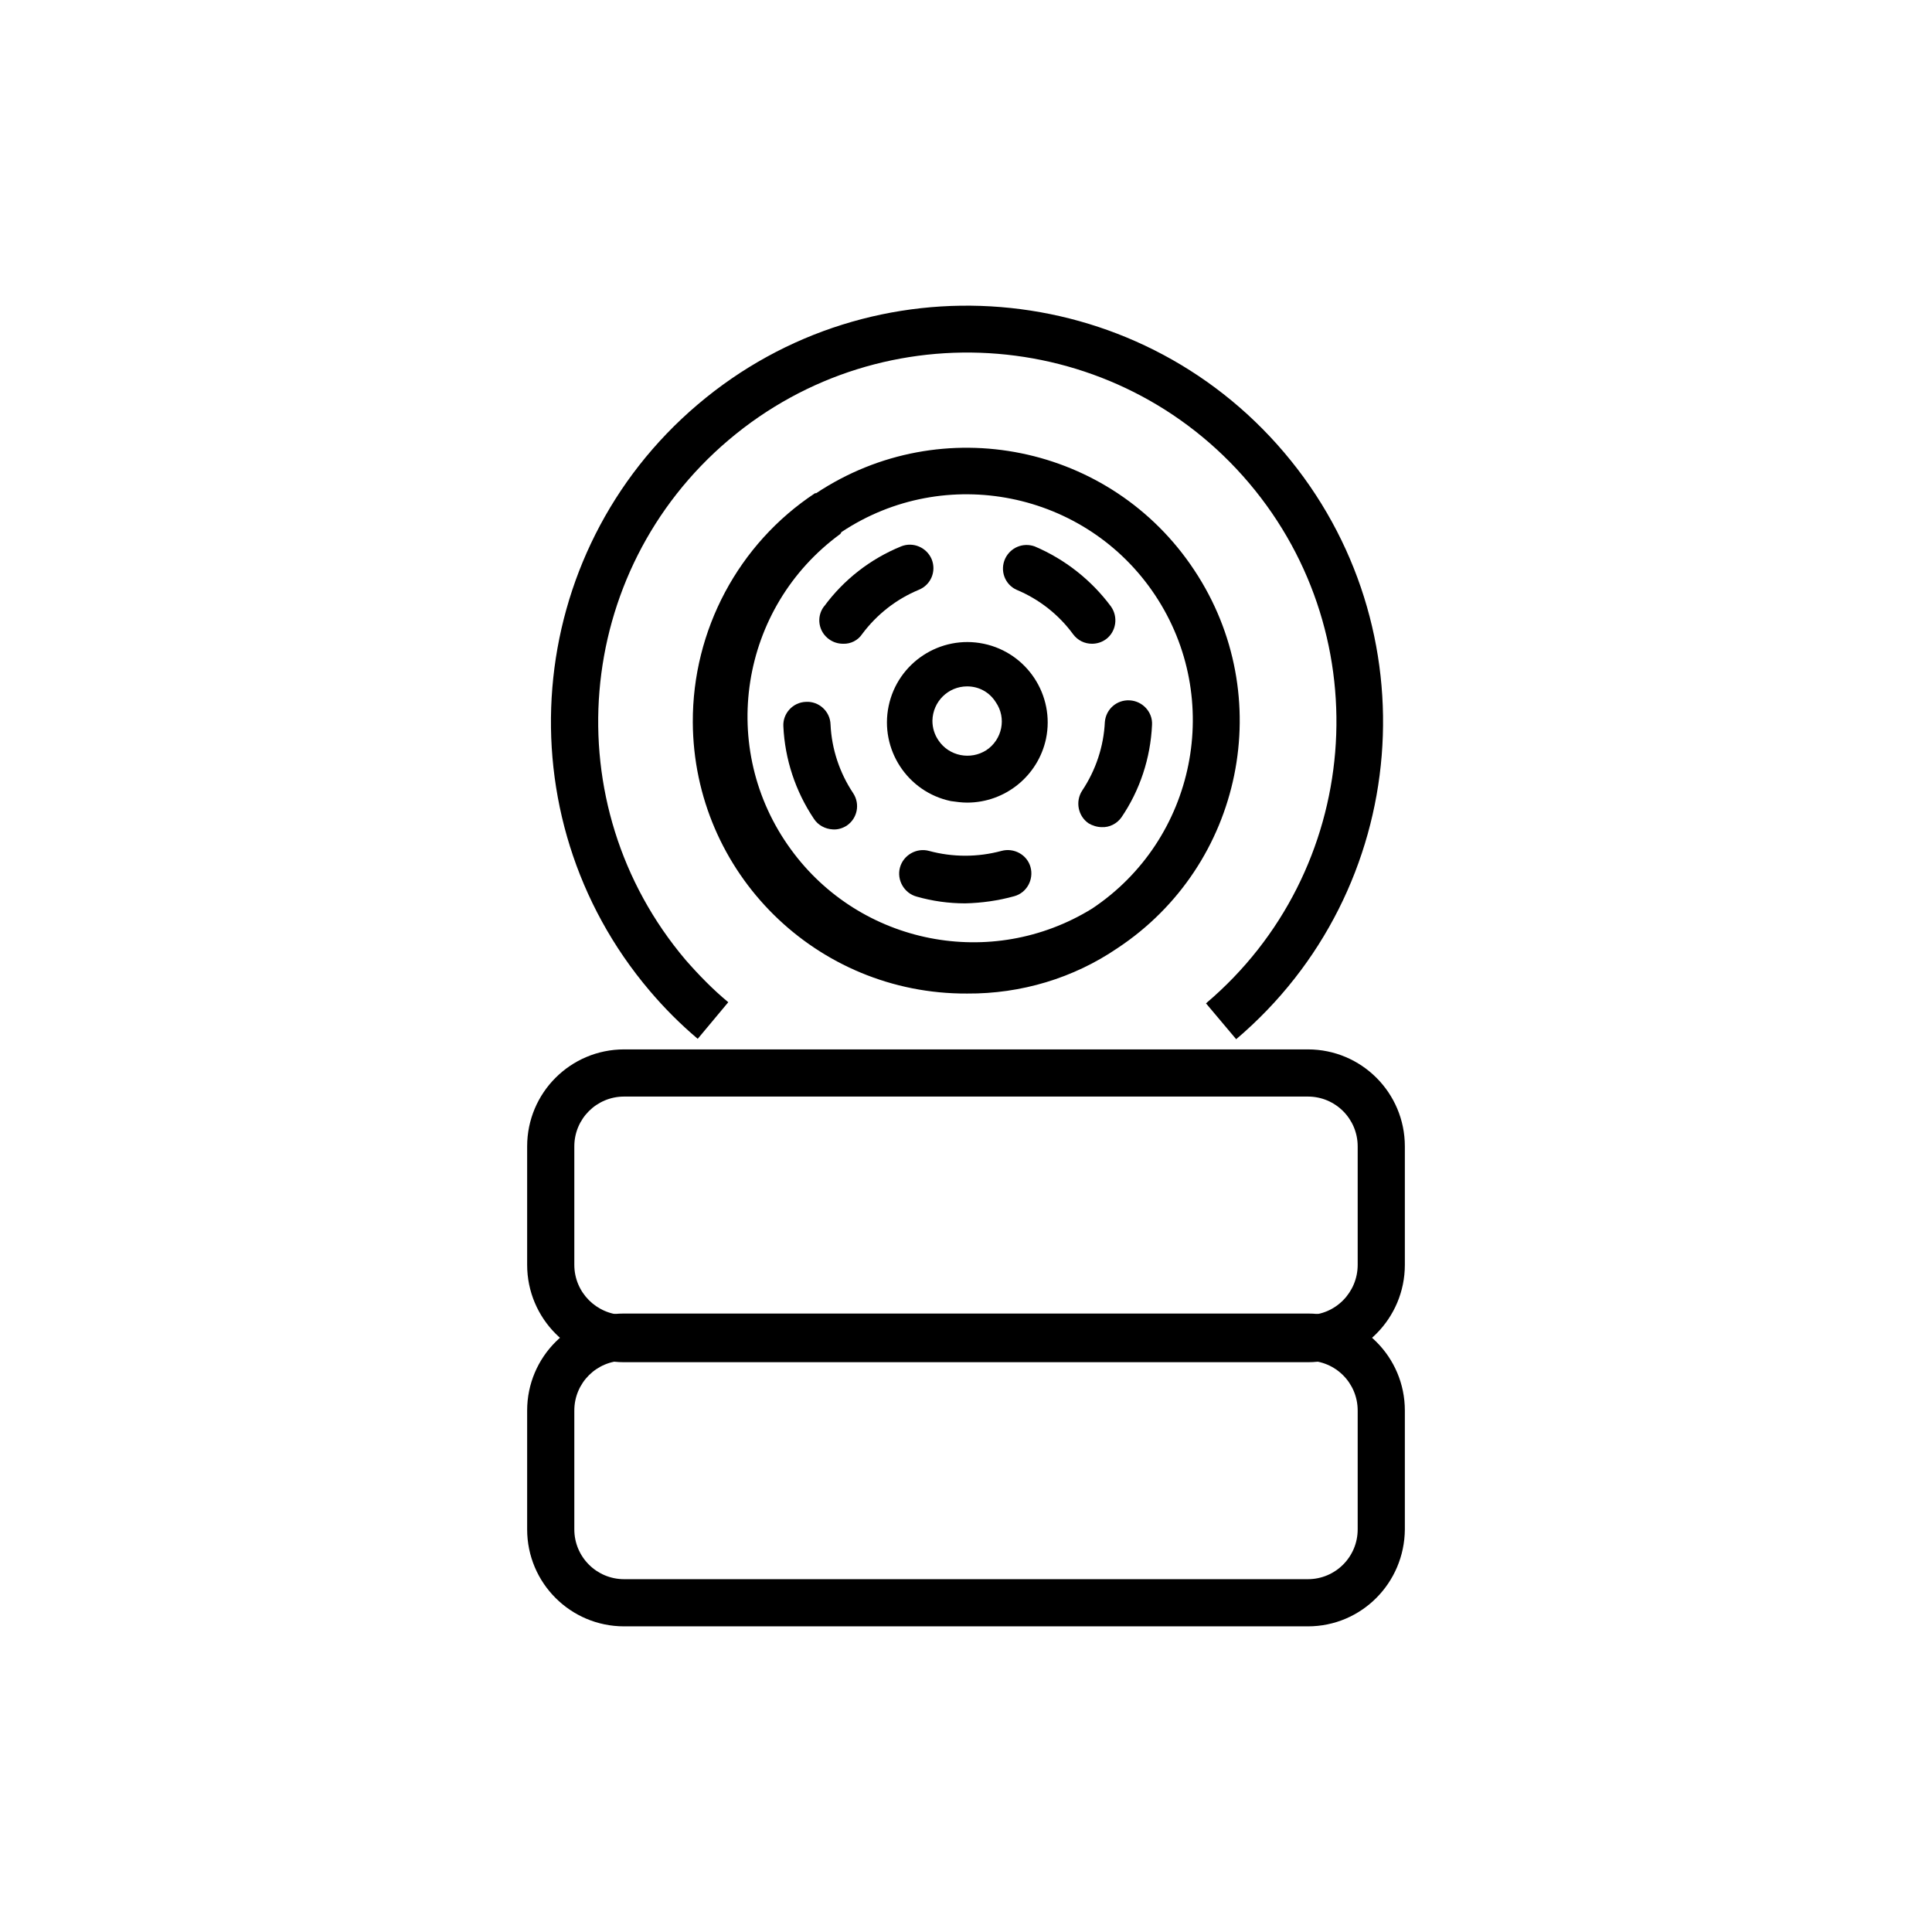 <svg xmlns="http://www.w3.org/2000/svg" xmlns:xlink="http://www.w3.org/1999/xlink" x="0px" y="0px" viewBox="0 0 512 512" style="enable-background:new 0 0 512 512;" xml:space="preserve"><style type="text/css">	.st0{display:none;}	.st1{display:inline;}</style><g id="katman_3" class="st0">	<g id="Layer_2" class="st1">		<g id="Layer_2-2">			<g id="Group_38480">				<g id="Line_80">					<path d="M277.1,133c-3.8,0-6.9-3.1-6.9-6.9v-37c0-3.8,3.1-6.9,6.9-6.9s6.9,3.1,6.9,6.9v37C284,129.9,280.9,133,277.1,133z"></path>				</g>				<g id="Line_81">					<path d="M424.1,242.7h-37.2c-3.8,0-6.9-3.1-6.9-6.9c0-3.8,3.1-6.9,6.9-6.9h37.2c3.8,0,6.9,3.1,6.9,6.9      C431,239.6,427.9,242.7,424.1,242.7z"></path>				</g>				<g id="Line_82">					<path d="M380.9,346.5c-1.8,0-3.6-0.7-4.9-2l-26.2-26.2c-2.7-2.7-2.7-7.1,0-9.8c2.7-2.7,7.1-2.7,9.8,0l26.2,26.2      c2.7,2.7,2.7,7.1,0,9.8c0,0,0,0,0,0C384.5,345.8,382.7,346.5,380.9,346.5z"></path>				</g>				<g id="Line_83">					<path d="M199.5,165.2c-1.8,0-3.6-0.7-4.9-2L168.5,137c-2.6-2.8-2.3-7.2,0.5-9.8c2.6-2.4,6.6-2.4,9.2,0l26.2,26.2      c2.7,2.7,2.7,7.1,0,9.8C203.1,164.5,201.3,165.2,199.5,165.2z"></path>				</g>				<g id="Line_84">					<path d="M354.7,165.2c-1.8,0-3.6-0.7-4.9-2c-2.7-2.7-2.7-7,0-9.7c0,0,0,0,0,0l26.2-26.2c2.7-2.7,7.1-2.7,9.8,0      c2.7,2.7,2.7,7.1,0,9.8l-26.2,26.2C358.3,164.5,356.5,165.2,354.7,165.2z"></path>				</g>				<g id="Line_85">					<path d="M319.8,141.7c-0.9,0-1.9-0.2-2.7-0.6c-3.5-1.4-5.2-5.5-3.7-9c0-0.1,0-0.1,0.1-0.2l14.4-34.1c1.5-3.5,5.6-5.1,9.1-3.6      c3.5,1.5,5.1,5.6,3.6,9.1l-14.4,34.1C325,140.1,322.5,141.7,319.8,141.7z"></path>				</g>				<g id="Line_86">					<path d="M378.8,201.4c-3.8,0-6.9-3.1-6.9-6.9c0-2.8,1.7-5.4,4.3-6.4l34.3-13.9c3.5-1.4,7.6,0.3,9,3.8c1.4,3.5-0.3,7.6-3.8,9      l0,0l-34.3,13.9C380.5,201.3,379.7,201.4,378.8,201.4z"></path>				</g>				<g id="Line_87">					<path d="M332.4,378.7c-2.8,0-5.3-1.7-6.4-4.3L312,340.1c-1.4-3.5,0.3-7.6,3.8-9c3.5-1.4,7.6,0.3,9,3.8l13.9,34.3      c1.4,3.5-0.3,7.6-3.8,9c0,0,0,0,0,0C334.2,378.6,333.3,378.7,332.4,378.7z"></path>				</g>				<g id="Line_88">					<path d="M235.9,141.1c-2.8,0-5.4-1.7-6.4-4.3l-14.1-34.3c-1.7-3.4-0.3-7.6,3.2-9.3c3.4-1.7,7.6-0.3,9.3,3.2      c0.1,0.3,0.3,0.6,0.4,0.9l13.9,34.3c1.4,3.5-0.2,7.6-3.8,9C237.6,140.9,236.8,141.1,235.9,141.1z"></path>				</g>				<g id="Line_89">					<path d="M412.4,299.8c-0.9,0-1.9-0.2-2.7-0.6l-34.1-14.4c-3.5-1.5-5.2-5.6-3.6-9.2c1.5-3.5,5.6-5.2,9.2-3.6l34.1,14.4      c3.5,1.5,5.2,5.6,3.7,9.1c-1.1,2.5-3.6,4.2-6.3,4.2L412.4,299.8z"></path>				</g>				<g id="Path_51944">					<path d="M251,429.8c-2.8,0.1-5.6-0.5-8.1-1.5c-35.6-12.1-71.4-44.3-106.4-95.7c-1-1.4-1.7-2.5-2.2-3c-0.4-0.6-0.9-1.4-1.5-2.3      c-34.9-49.8-53.2-97.7-51.7-135c0-3.1,0.7-14.9,16.6-24.6c11.1-6.9,30.6-18.5,39.6-17.3c7.2,0.8,13.3,5.6,15.6,12.5l20.3,47.4      c4.3,8.5,2.9,18.8-3.5,25.9l-15.9,19.3c7.8,14.5,16.5,28.5,25.9,42.1l0,0l0.3,0.3c9.2,13.7,19.2,26.8,29.8,39.3l24.5-7.7      c8.8-3.3,18.7-0.9,25,6.1l37.5,36.4c5.5,4.8,7.6,12.3,5.5,19.2c-2,8.6-19.9,22.8-30.4,30.5C266,426.8,258.7,429.6,251,429.8z       M248.5,415.7c0,0,5.5,2.1,14.8-5c12.4-9,24.2-19.8,25.5-23.1c0.6-1.9,0-4-1.5-5.3l-37.9-36.9L249,345      c-2.5-2.9-6.6-3.9-10.1-2.5l-28.8,9.6c-2.6,0.9-5.5,0.1-7.4-2c-12.1-14-23.4-28.6-33.8-43.9l0,0l-0.4-0.6      c-10.5-15.2-20.1-30.9-28.7-47.3c-1.3-2.5-1-5.5,0.8-7.6l19.1-23.2c2.8-2.8,3.4-7.1,1.6-10.6l-0.3-0.5l-20.9-48.5      c-0.5-2-2.3-3.5-4.3-3.7l0,0c-3.8,0-18,7.1-30.8,15.3C95,185.5,94.9,191.6,95,191.9v0.7c-1.5,34.3,15.9,79.4,49.2,126.8      l1.6,2.3c0.3,0.3,1.1,1.5,2.2,3.2c41.4,60.9,77.1,83,99.6,90.5C247.6,415.3,248.5,415.7,248.5,415.7z M168.3,305l0.4,0.6      c-0.1-0.1-0.3-0.3-0.4-0.4L168.3,305z M179.4,297.1l0.3,0.3l0,0L179.4,297.1z"></path>				</g>				<g id="Group_38479">					<g id="Path_51945">						<path d="M320.7,276.1h-13.8v-19.9h-28.3c-3.8,0-6.9-3.1-7-6.9c0-1.3,0.4-2.6,1-3.7l35.3-56.8c2-3.2,6.3-4.2,9.5-2.2       c2,1.3,3.2,3.5,3.3,5.9v49.8h14.9v13.8h-14.9V276.1z M290.9,242.7h15.9v-25.9L290.9,242.7z"></path>					</g>					<g id="Path_51946">						<path d="M266.6,275.9H215l0.9-7.7c2.2-18.1,20.4-33.5,29.2-41l0.9-0.7c4.6-3.5,7.5-8.8,7.9-14.6c-0.1-6.9-5.8-12.4-12.6-12.3       c-6.9,0.1-12.4,5.8-12.3,12.6v4.4h-13.8v-4.4c0-14.5,11.8-26.3,26.3-26.3c14.5,0,26.3,11.8,26.3,26.3       c-0.4,9.8-5.2,18.9-13,24.9l-0.7,0.6c-8.7,6.7-16.1,14.9-21.9,24.3h34.4L266.6,275.9z"></path>					</g>				</g>			</g>		</g>	</g></g><g id="katman_2" class="st0">	<g id="Layer_2_00000113323742997087442970000017288886027575308201_" class="st1">		<g id="Layer_2-2_00000008142590109317510600000006660490060951585200_">			<g id="Group_38399">				<g id="Group_38396">					<g id="Path_51836">						<path d="M103,426c-7.4-3.6-13.1-10-15.8-17.8c-3.3-8.4-5.3-22.4,3.2-41.9v-32.9c0-0.5,0-0.9,0-1.4c0.3-1.9,9.1-48.1,76.9-63.9       c2.5-0.7,70.8-20,126.5-2.7c1.4,0.4,2.6,1.2,3.5,2.3l40.8,47c18.5,6.2,87.7,31.8,91.9,62.3c0.9,3.9,5.1,27.7-13.1,43.2       l-0.6,0.4c-2.4,1.7-5.1,3-7.9,3.8l-4.1-14.9c1-0.3,1.9-0.7,2.8-1.2c12-10.7,7.8-28,7.8-28.2c0-0.3,0-0.6,0-0.9       c-1.9-16.5-50-39.5-83.5-50.6c-1.4-0.4-2.7-1.1-3.8-2.1l-40.8-46.9c-50.9-14.9-115.3,3.3-116,3.5       c-54.1,12.7-64,46.1-65.2,51.2v33.7c0,1.1-0.2,2.2-0.7,3.2c-7.1,15.4-6.2,25.6-3.6,31.4c1.3,3.9,4,7.1,7.5,9.1L103,426z"></path>					</g>				</g>				<g id="Line_43">					<rect x="192.4" y="416.8" width="127" height="15.4"></rect>				</g>				<g id="Line_44">					<path d="M347.3,335.2H143.5c-4.3,0-7.7-3.5-7.7-7.7s3.5-7.7,7.7-7.7h203.8c4.3,0,7.7,3.5,7.7,7.7S351.6,335.2,347.3,335.2z"></path>				</g>				<g id="Line_45">					<path d="M220,328.1c-4.2,0-7.7-3.4-7.7-7.6c0,0,0-0.1,0-0.1v-48.7c0-4.3,3.5-7.7,7.7-7.7c4.3,0,7.7,3.5,7.7,7.7v48.7      C227.7,324.7,224.2,328.1,220,328.1z"></path>				</g>				<g id="Path_51837">					<path d="M349.9,457.8L349.9,457.8c-20.4,0-37-16.6-37-37l0,0c0-20.4,16.6-37,37-37l0,0c20.4,0,37,16.6,37,37l0,0      C386.9,441.3,370.4,457.8,349.9,457.8L349.9,457.8z M349.9,399.5L349.9,399.5c-11.9,0-21.6,9.7-21.6,21.6      c0,11.9,9.7,21.6,21.6,21.6l0,0c11.8,0,21.5-9.5,21.5-21.4c0,0,0,0,0-0.1l0,0c0.1-11.8-9.4-21.6-21.2-21.7      C350.2,399.5,350.1,399.5,349.9,399.5z"></path>				</g>				<g id="Path_51838">					<path d="M162.4,457.8L162.4,457.8c-20.4,0-37-16.6-37-37c0-20.4,16.6-37,37-37l0,0c20.4,0,37,16.6,37,37l0,0l0,0      C199.4,441.3,182.8,457.8,162.4,457.8L162.4,457.8z M162.4,399.5c-11.9,0-21.6,9.7-21.6,21.6c0,11.9,9.7,21.6,21.6,21.6l0,0      c11.9,0,21.6-9.7,21.6-21.6C184,409.1,174.3,399.5,162.4,399.5z"></path>				</g>				<g id="Line_46">					<path d="M307.4,186.8c-4.3,0-7.7-3.5-7.7-7.7v-23.1c0-4.3,3.5-7.7,7.7-7.7s7.7,3.5,7.7,7.7v23.1      C315.1,183.4,311.7,186.8,307.4,186.8z"></path>				</g>				<g id="Line_47">					<path d="M348,186.8c-4.3,0-7.7-3.5-7.7-7.7v-23.1c0-4.3,3.5-7.7,7.7-7.7s7.7,3.5,7.7,7.7v23.1      C355.7,183.4,352.2,186.8,348,186.8z"></path>				</g>				<g id="Path_51839">					<path d="M261.2,189.4V174H380c9.3,0,16.9-7.6,17-17v-17.8c0.1-9.4-7.5-17.1-17-17.2c0,0,0,0,0,0H261.2v-15.2H380      c17.8,0.1,32.3,14.5,32.4,32.4v17.8c-0.1,17.8-14.5,32.3-32.4,32.4H261.2z"></path>				</g>				<g id="Group_38398">					<g id="Group_38397">						<g id="Path_51840">							<path d="M148,148.2c0,3.4-2.8,6.2-6.2,6.2c-3.5,0-6.3-2.8-6.3-6.3s2.8-6.3,6.3-6.3l0,0c3.4,0,6.2,2.8,6.2,6.2V148.2z"></path>							<path d="M141.6,162.2L141.6,162.2c-7.7-0.1-14-6.4-14-14.1c0-3.7,1.5-7.3,4.1-9.9c2.7-2.5,6.2-3.9,9.9-3.8l0,0        c3.7,0,7.3,1.5,9.9,4.1c2.7,2.6,4.2,6.2,4.1,9.9l0,0C155.5,156,149.3,162.2,141.6,162.2z M140.3,148.2        c0.1,0.3,0.2,0.7,0.4,0.9c0.3,0.3,0.6,0.4,1,0.4l0,0c0.7-0.1,1.3-0.6,1.4-1.4H140.3z M140.3,148.2h2.8        c0.1-0.7-0.5-1.4-1.2-1.5c0,0-0.1,0-0.1,0l0,0c-0.4,0-0.7,0.1-1,0.4c-0.2,0.3-0.4,0.6-0.4,0.9L140.3,148.2z"></path>						</g>					</g>				</g>				<g id="Path_51841">					<path d="M146.3,242.1c-15.1,0.3-29.7-5.2-40.9-15.2C89.2,211.1,80.4,189.4,81,167v-37.6c-0.5-22.4,8.3-44,24.3-59.6      c12.9-11.6,30.1-17.1,47.3-15.2h0.8L236,71c30.4,8.9,32.7,28.9,32.7,58.4v37c0,30-2.3,50-32.7,58.9h-0.7l-82.7,16.6      C150.4,242,148.4,242.1,146.3,242.1z M146.3,69.4c-11.4-0.2-22.4,3.9-30.8,11.5c-12.7,12.9-19.5,30.4-19,48.5v37.5      c-0.4,18,6.5,35.4,19.2,48.2c9.6,8.6,22.3,12.7,35.1,11.3l81.2-16.2c18.5-5.5,21.3-13.9,21.3-43.2v-37.6      c0-29.6-2.5-37.9-21.3-43.2l-81.2-16.5c-1.5-0.1-3-0.2-4.5-0.2L146.3,69.4z"></path>				</g>			</g>		</g>	</g></g><g id="katman_4" class="st0">	<g id="Layer_2_00000174566135061567015720000013125721566913138610_" class="st1">		<g id="Layer_2-2_00000057850249230983050960000012760279789145277324_">			<g id="Group_38338">				<g id="Group_38333">					<g id="Line_2">						<rect x="267.9" y="149.6" width="113.9" height="14"></rect>					</g>					<g id="Line_3">						<rect x="267.9" y="222.3" width="113.9" height="14"></rect>					</g>					<g id="Line_4">						<rect x="294.8" y="185.8" width="87" height="14"></rect>					</g>				</g>				<g id="Path_51792">					<path d="M395.8,278.2h-52.2v-14h52c11.7-0.1,21.2-9.6,21.2-21.3v-98.9c-0.1-11.7-9.6-21.2-21.3-21.2H254.2      c-11.8-0.1-21.4,9.4-21.5,21.2c0,0,0,0,0,0v18.2h-14v-18.2c-0.1-19.5,15.7-35.4,35.2-35.4c0.1,0,0.1,0,0.2,0h141.6      c19.5,0.1,35.2,15.9,35.2,35.4v98.7C431,262.3,415.3,278.1,395.8,278.2z"></path>				</g>				<g id="Path_51793">					<path d="M267.8,337.1c-3.8,0.1-6.9-3-7-6.8c0-0.1,0-0.2,0-0.2v-51.9h-6.6c-19.4-0.1-35.1-15.8-35.2-35.2v-9.9h14v9.8      c0.1,11.7,9.5,21.1,21.2,21.2H268c3.9,0,7,3.1,7,7v39.7l36.5-44.1l10.8,8.9l-49.2,59.1C271.8,336.2,269.8,337.1,267.8,337.1z"></path>				</g>				<g id="Group_38337">					<g id="Group_38336">						<g id="Group_38334">							<g id="Path_51794">								<path d="M148,166c-18.5,0-33.5-15-33.5-33.5s15-33.5,33.5-33.5s33.5,15,33.5,33.5S166.5,166,148,166z M148,113.4         c-10.7,0.1-19.3,8.8-19.2,19.5s8.8,19.3,19.5,19.2c10.5-0.1,19-8.6,19.2-19.1c0.1-10.7-8.4-19.4-19.1-19.6         C148.3,113.4,148.1,113.4,148,113.4z"></path>							</g>						</g>						<g id="Group_38335">							<g id="Line_5">								<rect x="107.2" y="229" width="14" height="184"></rect>							</g>							<g id="Line_6">								<rect x="141.2" y="309.8" width="14" height="103.2"></rect>							</g>						</g>					</g>					<g id="Path_51795">						<path d="M189.2,413h-14V211.2c0-3.9,3.1-7,7-7h54c11.2,0,23.8-2.6,27.2-13.9H122.9c-15.4,0-27.9,12.5-27.9,27.9v59.6       c0,12.7,3.5,27.9,20,27.9v14c-21.2,0-33.9-15.6-33.9-41.9v-59.4c0.1-23.1,18.8-41.8,41.9-42h148.4c3.8,0,6.9,3,7,6.8v0.9       c0,21.2-15.7,33.9-42,33.9h-47.1V413z"></path>					</g>				</g>			</g>		</g>	</g></g><g id="katman_5" class="st0">	<g id="Layer_2_00000140697548886127576250000007447595954278335422_" class="st1">		<g id="Layer_2-2_00000022537607294401290030000016152886619513161374_">			<g id="Group_38486">				<g id="Group_38483">					<g id="Path_51956">						<path d="M411.9,378.8h-36.4v-10.9h35.7c5.2-0.7,8.9-5.2,8.7-10.4v-32.2c-1.7-2.2-12-11.6-68.3-24.2l-1.5-0.3l-1.1-1.1       c-0.4-0.4-41.9-38.6-113.1-38.6h-47.1c-10.8,2.3-21,6.9-29.8,13.6c-10.3,7.6-26.9,16.3-65.3,16.3c-1.4,0-1.7,2.3-1.7,4v57.2       l0,0c0.1,1.7,0.8,3.2,2,4.4c3.5,3.8,11.3,5.9,21.8,5.9h14.1v10.9H116c-14.6,0-24.8-3.3-30.6-9.9c-3-3.4-4.5-7.7-4.4-12.2       v-56.4c0-11,7.5-14.9,12.6-14.9c39.7,0,53.1-9.7,58.8-13.9c10.2-7.7,22-13.1,34.6-15.7h1.1h47.8c69.9,0,112,34,119.5,40.5       c68.7,15.5,73.4,27.1,75,30.9c0.7,1.7,0.9,3.6,0.5,5.4v30.1c0.3,10.9-7.8,20.3-18.6,21.6L411.9,378.8z"></path>					</g>					<g id="Line_90">						<rect x="192.8" y="364.1" width="121" height="10.9"></rect>					</g>					<g id="Path_51957">						<path d="M153.8,394.4c-15.9,0-28.7-12.9-28.7-28.7S138,337,153.8,337s28.7,12.9,28.7,28.7l0,0l0,0       C182.5,381.6,169.7,394.4,153.8,394.4z M153.8,347.9c-9.8,0-17.8,8-17.8,17.8c0,9.8,8,17.8,17.8,17.8c0,0,0,0,0,0l0,0       c9.8,0,17.8-7.9,17.8-17.7c0,0,0-0.1,0-0.1l0,0c0.1-9.8-7.8-17.9-17.6-18c-0.1,0-0.1,0-0.2,0V347.9z"></path>					</g>					<g id="Path_51958">						<path d="M352.9,394.4c-15.9,0-28.7-12.9-28.7-28.7S337,337,352.9,337s28.7,12.9,28.7,28.7l0,0l0,0       C381.6,381.6,368.7,394.4,352.9,394.4z M352.9,347.9c-9.8,0-17.8,8-17.8,17.8c0,9.8,8,17.8,17.8,17.8l0,0       c9.8,0,17.8-8,17.8-17.8C370.7,355.9,362.7,347.9,352.9,347.9C352.9,347.9,352.9,347.9,352.9,347.9z"></path>					</g>					<g id="Path_51959">						<path d="M326.7,305.7H177.1l-13.9-14.1c-2.2-2-2.4-5.5-0.4-7.7c2-2.2,5.5-2.4,7.7-0.4c0.1,0.1,0.3,0.3,0.4,0.4l10.4,10.8       h145.1c3,0,5.5,2.4,5.5,5.5c0,3-2.4,5.5-5.5,5.5H326.7z"></path>					</g>					<g id="Line_91">						<rect x="229.8" y="255.7" width="10.9" height="44.6"></rect>					</g>					<g id="Line_92">						<path d="M110.5,342.9H87.7c-3,0-5.5-2.4-5.5-5.5s2.4-5.5,5.5-5.5h22.8c3,0,5.5,2.4,5.5,5.5S113.5,342.9,110.5,342.9z"></path>					</g>					<g id="Line_93">						<path d="M424.4,345.3h-22.9c-3,0-5.5-2.4-5.5-5.5s2.4-5.5,5.5-5.5h22.9c3,0,5.5,2.4,5.5,5.5S427.5,345.3,424.4,345.3z"></path>					</g>				</g>				<g id="Group_38485">					<g id="Group_38484">						<g id="Line_94">							<path d="M228,195.2c-3,0-5.5-2.4-5.5-5.5v-19.5c0-3,2.4-5.5,5.5-5.5s5.5,2.4,5.5,5.5v19.5C233.4,192.8,231,195.2,228,195.2z"></path>						</g>						<g id="Line_95">							<path d="M253.6,202.6c-3,0-5.5-2.4-5.5-5.5v-45.5c0-3,2.4-5.5,5.5-5.5c3,0,5.5,2.4,5.5,5.5v45.5        C259.1,200.2,256.6,202.6,253.6,202.6z"></path>						</g>						<g id="Line_96">							<path d="M237.7,185.5h-19.4c-3,0-5.5-2.4-5.5-5.5s2.4-5.5,5.5-5.5h19.4c3,0,5.5,2.4,5.5,5.5S240.7,185.5,237.7,185.5z"></path>						</g>						<g id="Line_97">							<path d="M253.6,157.1h-9.7c-3,0-5.5-2.4-5.5-5.5c0-3,2.4-5.5,5.5-5.5h9.7c3,0,5.5,2.4,5.5,5.5        C259,154.7,256.6,157.1,253.6,157.1z"></path>						</g>					</g>					<g id="Path_51960">						<path d="M240.1,236c-2.1,0-4.1-0.1-6.2-0.3c-32.9-3.4-56.9-32.8-53.5-65.7c0.8-7.7,3-15.1,6.7-22c1.4-2.7,4.7-3.7,7.4-2.3       c2.7,1.4,3.7,4.7,2.3,7.4l0,0c-13,23.7-4.3,53.5,19.5,66.5c17.6,9.6,39.4,7.5,54.8-5.3c21.1-17.1,24.3-48,7.2-69.1       s-48-24.3-69.1-7.2l0,0c-2.4,1.9-5.8,1.5-7.7-0.8s-1.5-5.8,0.8-7.7c26.5-19.8,64.1-14.3,83.9,12.2c18.7,25.1,15,60.4-8.6,81       C267,231.3,253.8,236,240.1,236z"></path>					</g>				</g>			</g>		</g>	</g></g><g id="katman_6" class="st0">	<g id="Layer_2_00000072259480573916916550000013046999537155076994_" class="st1">		<g id="Layer_2-2_00000018915941606508328840000008025951810130874808_">			<g id="Group_38403">				<g id="Group_38400">					<g id="Path_51842">						<path d="M255.9,431c-0.9-0.1-1.8-0.4-2.6-0.9c-139.3-65.5-136.9-134.5-136.4-141.8V144.9c0-3.8,3.1-6.8,6.8-6.8       c102.5,0,124.9-50.7,125.8-52.9c1.2-2.5,3.7-4.2,6.4-4.2c2.8,0,5.2,1.7,6.3,4.3c0.9,2.1,23.2,52.9,125.8,52.9       c3.8-0.2,6.9,2.8,7.1,6.5c0,0.1,0,0.2,0,0.3v143.4c0.7,7.1,3,76.4-136,141.8C258.1,430.7,257,431,255.9,431z M130.6,151.9       v136.8c0,0.3,0,0.6,0,0.9c0,0.5-5.5,64.5,125.5,127c68.2-32.7,98.7-65.5,112.3-87.3c14.6-23.6,13.1-39.7,13-39.8V151.9       c-79.3-1.7-112.9-33.4-125.5-50.5C243.4,118.3,209.6,150,130.6,151.9z"></path>					</g>					<g id="Path_51843">						<path d="M255.9,394.6c-1.1,0-2.1-0.3-3.1-0.8c-93.4-47.7-102.1-94.6-103.2-103.3V176c0-3.5,2.6-6.4,6.1-6.8       c13.4-1.4,26.7-3.9,39.7-7.6c3.6-1,7.4,1.1,8.5,4.7c1,3.6-1.1,7.4-4.7,8.5l0,0c-11.8,3.4-23.8,5.8-35.9,7.4v107.5       c0.8,5.8,8.2,46.5,92.6,90.4c83.1-43.3,91.7-81.8,92.7-87.9v-110c-37.3-4.8-68.4-16.4-92.7-34.9c-8,6.1-16.6,11.3-25.6,15.7       c-3.4,1.6-7.5,0.2-9.1-3.2c-1.6-3.4-0.2-7.5,3.2-9.1l0,0c9.7-4.7,18.9-10.6,27.3-17.4c2.5-2.1,6.2-2.1,8.7,0       c23.9,19.7,56.1,31.8,95.7,36c3.6,0.3,6.3,3.2,6.3,6.8v116.6c0,0,0,0.5,0,0.8c-1.4,11.9-13,54.6-103,100.4       C258.3,394.3,257.1,394.6,255.9,394.6z"></path>					</g>				</g>				<g id="Group_38402">					<g id="Path_51928">						<path d="M252.9,312l-46.6-49.1c-2.6-2.7-2.5-7.1,0.3-9.7c2.7-2.6,7.1-2.5,9.7,0.3l35,37l57.4-83.5c2.1-3.1,6.4-3.9,9.5-1.7       c3.1,2.1,3.9,6.4,1.7,9.5L252.9,312z"></path>					</g>				</g>			</g>		</g>	</g></g><g id="katman_7">	<g id="Layer_2_00000072976293361756851670000001054681483689464496_">		<g id="Layer_2-2_00000117647539316612755750000014869760243548612506_">			<g id="Group_38446">				<g id="Path_51890">					<path d="M327.6,275.4l-8-9.5c41.2-34.9,46.3-96.7,11.4-137.9s-96.7-46.3-137.9-11.4c-41.2,34.9-46.3,96.6-11.4,137.8      c3.5,4,7.2,7.8,11.3,11.2l-8.1,9.7c-4.6-3.9-8.8-8.1-12.7-12.7c-39.4-46.4-33.7-116,12.7-155.4s116-33.7,155.4,12.7      S374.1,235.9,327.6,275.4C327.6,275.4,327.6,275.4,327.6,275.4z M256.3,263.3c-39.9,0.2-72.5-31.9-72.7-71.9      c-0.1-24.4,12.1-47.3,32.4-60.7h0.3c33.3-22.1,78.2-12.9,100.2,20.4c22.1,33.3,12.9,78.2-20.4,100.2      C284.5,259.2,270.6,263.4,256.3,263.3L256.3,263.3z M222.7,141.5c-26.7,19.5-32.6,56.9-13.1,83.6      c18.4,25.3,53.2,32.1,79.8,15.7c27.5-18.3,35-55.6,16.7-83.1c-18.3-27.5-55.6-35-83.1-16.7L222.7,141.5z"></path>				</g>				<g id="Path_51891">					<path d="M256.3,212.7c-1.4,0-2.9-0.2-4.3-0.4c-11.5-2.4-18.9-13.7-16.5-25.2s13.7-18.9,25.2-16.5c11.5,2.4,18.9,13.7,16.5,25.2      C275.1,205.6,266.4,212.7,256.3,212.7z M256.3,181.9c-5,0-9.1,4-9.2,9.1c0,1.8,0.5,3.6,1.6,5.2l0,0c2.8,4.2,8.5,5.3,12.7,2.6      c0,0,0,0,0,0c4.2-2.8,5.4-8.5,2.5-12.7C262.2,183.4,259.4,181.9,256.3,181.9L256.3,181.9z"></path>				</g>				<g id="Path_51892">					<path d="M220.7,219.8c-2-0.1-3.9-1.1-5-2.8c-4.9-7.3-7.7-15.8-8.1-24.5c-0.2-3.4,2.5-6.4,6-6.5c3.4-0.2,6.4,2.5,6.5,6      c0.3,6.5,2.4,12.8,6,18.2c1.9,2.9,1.1,6.7-1.7,8.6C223.3,219.5,222,219.9,220.7,219.8z"></path>				</g>				<g id="Path_51893">					<path d="M223.4,170.6c-1.3,0-2.6-0.4-3.7-1.2c-2.8-2-3.4-5.9-1.4-8.6c0,0,0-0.1,0.1-0.1c5.2-7.1,12.3-12.6,20.4-15.9      c3.2-1.3,6.8,0.3,8.1,3.4c1.3,3.2-0.2,6.8-3.4,8.1c-6,2.5-11.1,6.5-15,11.7C227.4,169.7,225.4,170.7,223.4,170.6z"></path>				</g>				<g id="Path_51894">					<path d="M255.8,239.4c-4.4,0-8.7-0.6-12.9-1.8c-3.3-0.9-5.3-4.4-4.4-7.7c0.9-3.3,4.4-5.3,7.7-4.4c6.3,1.7,12.9,1.7,19.2,0      c3.3-0.9,6.8,1,7.7,4.3c0.9,3.3-1,6.8-4.3,7.7C264.5,238.7,260.1,239.3,255.8,239.4z"></path>				</g>				<g id="Path_51895">					<path d="M289.4,170.6c-2,0-3.8-0.9-5-2.5c-3.8-5.2-9-9.3-15-11.8c-3.1-1.4-4.5-5.1-3-8.3c1.4-2.9,4.7-4.3,7.8-3.2      c8,3.4,15,8.9,20.2,15.9c2,2.8,1.4,6.7-1.3,8.7C292,170.2,290.7,170.6,289.4,170.6z"></path>				</g>				<g id="Path_51896">					<path d="M292,219.2c-1.2,0-2.5-0.4-3.5-1c-2.8-1.9-3.6-5.8-1.7-8.7c3.6-5.4,5.7-11.7,6-18.2c0.3-3.4,3.2-5.9,6.6-5.7      c3.4,0.2,6.1,3.1,5.9,6.5c0,0,0,0,0,0c-0.4,8.8-3.2,17.3-8.1,24.5C296,218.3,294,219.3,292,219.2z"></path>				</g>				<g id="Rectangle_2137">					<path d="M346.6,361H165.4c-14.2,0-25.7-11.6-25.7-25.8c0,0,0,0,0,0v-31.4c0-14.2,11.5-25.7,25.7-25.7h181.2      c14.2,0,25.7,11.5,25.7,25.7v31.4C372.3,349.4,360.8,361,346.6,361C346.6,361,346.6,361,346.6,361z M165.4,290.6      c-7.3,0-13.2,5.9-13.2,13.2l0,0v31.4c0,7.3,5.9,13.2,13.2,13.3h181.2c7.3,0,13.2-6,13.2-13.3v-31.4c0-7.3-5.9-13.2-13.2-13.2      c0,0,0,0,0,0H165.4z"></path>				</g>				<g id="Rectangle_2138">					<path d="M346.6,431H165.4c-14.2,0-25.7-11.5-25.7-25.7v-31.5c0-14.2,11.5-25.7,25.7-25.7h181.2c14.2,0,25.7,11.5,25.7,25.7      v31.5C372.2,419.5,360.8,431,346.6,431z M165.4,360.6c-7.3,0-13.2,5.9-13.2,13.2v31.5c0,7.3,5.9,13.2,13.2,13.2h181.2      c7.3,0,13.2-5.9,13.2-13.2l0,0v-31.5c0-7.3-5.9-13.2-13.2-13.2c0,0,0,0,0,0H165.4z"></path>				</g>			</g>		</g>	</g></g></svg>